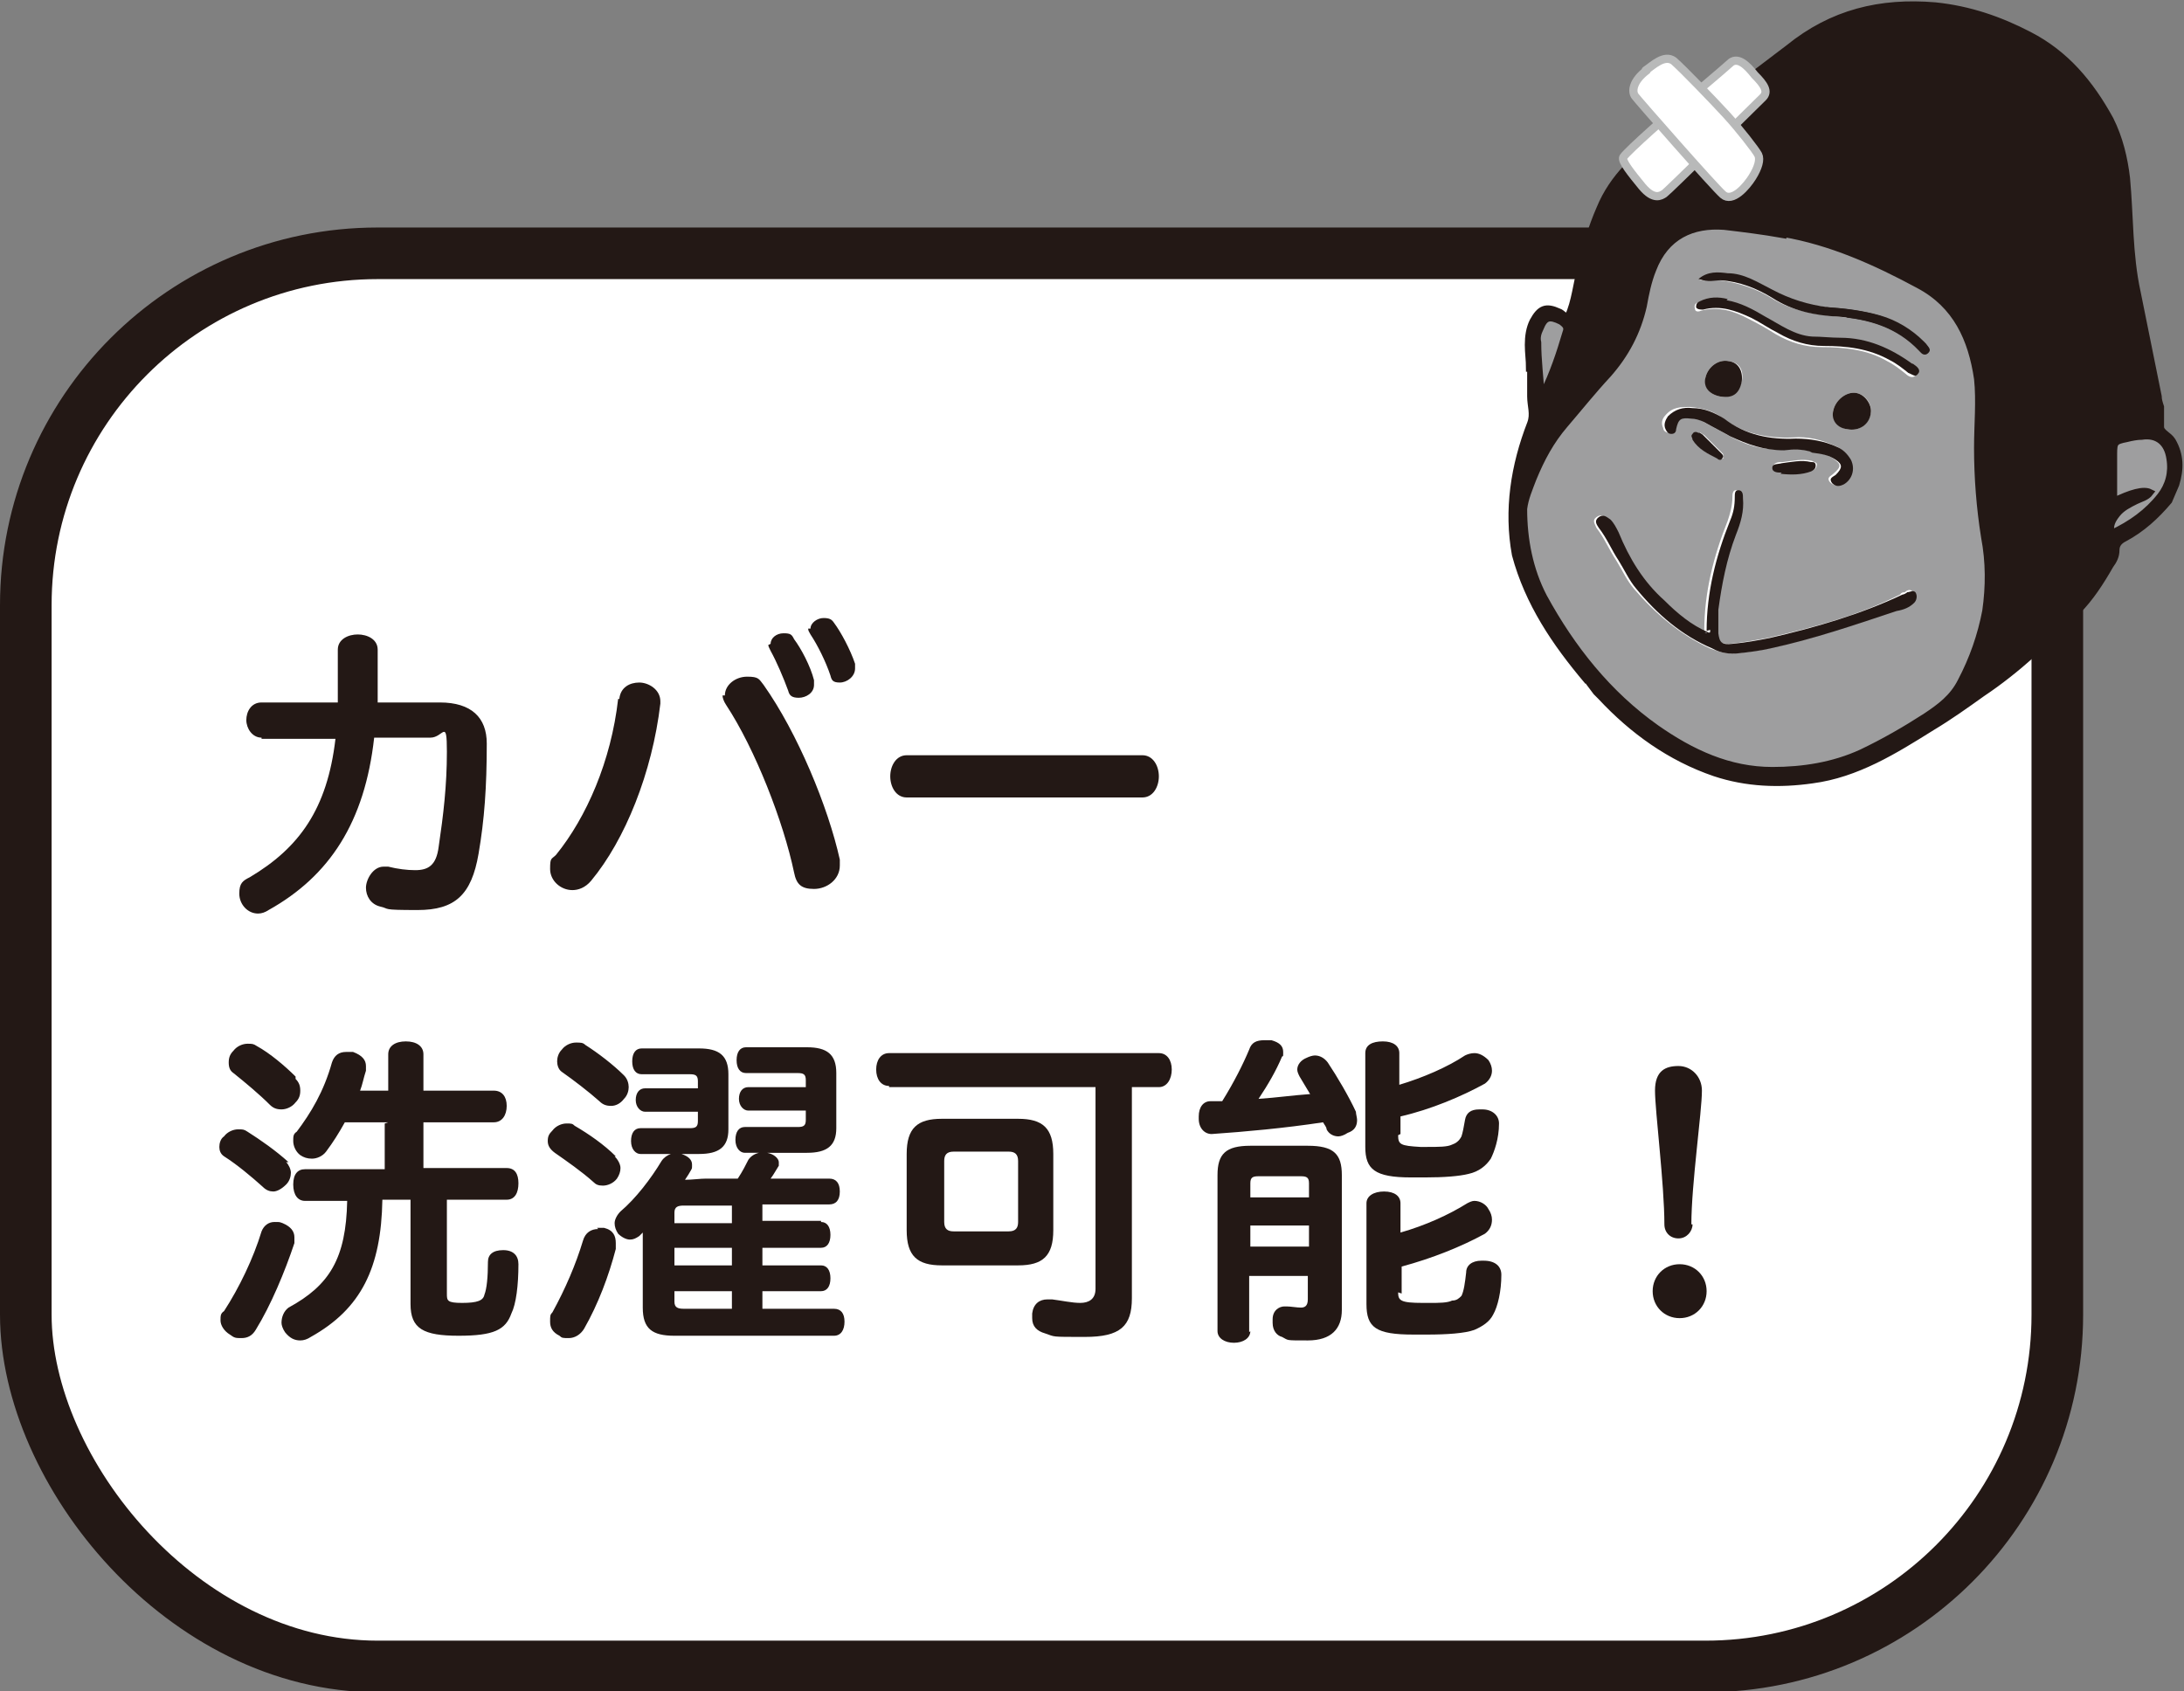 <?xml version="1.0" encoding="UTF-8"?>
<svg id="_レイヤー_2" data-name="レイヤー 2" xmlns="http://www.w3.org/2000/svg" viewBox="0 0 186.2 144.2">
  <rect x="0" y="0" width="186.2" height="144.2" fill="#808080" stroke="none"/>
  <defs>
    <style>
      .cls-1 {
        fill: #231815;
      }

      .cls-2 {
        stroke-width: 4.4px;
      }

      .cls-2, .cls-3 {
        stroke: #231815;
        stroke-miterlimit: 10;
      }

      .cls-2, .cls-4 {
        fill: #fff;
      }

      .cls-5 {
        fill: #3a3b3e;
      }

      .cls-3 {
        fill: none;
        stroke-width: .6px;
      }

      .cls-6 {
        fill: #9e9e9f;
      }

      .cls-4 {
        stroke: #b8b9b9;
        stroke-linecap: round;
        stroke-linejoin: round;
        stroke-width: .7px;
      }
    </style>
  </defs>
  <g id="_レイヤー_1-2" data-name="レイヤー 1">
    <g>
      <g>
        <rect class="cls-2" x="2.2" y="21.6" width="173.2" height="120.5" rx="30" ry="30"/>
        <g>
          <g>
            <path class="cls-6" d="M152,20c4.1.7,8,2.4,11.6,4.4,3.2,1.8,4.5,4.6,5,8,.3,2,.1,3.9,0,5.9,0,2.6.1,5.1.6,7.6.4,2.1.4,4.2.1,6.3-.3,2.1-1.1,4.1-2.1,6-.7,1.3-1.8,2.2-3,3-1.8,1.1-3.6,2.2-5.5,3.1-2.4,1.1-5,1.5-7.6,1.5-3.7,0-6.9-1.6-9.9-3.6-4.2-2.9-7.2-6.8-9.6-11.2-1.3-2.3-1.8-4.9-1.7-7.5,0-.9.4-1.8.8-2.6.7-1.7,1.6-3.2,2.7-4.6,1.2-1.5,2.4-2.9,3.7-4.3,1.5-1.7,2.5-3.6,3-5.8.2-1,.4-2.1.8-3.1,1.1-3,3.4-3.9,6.1-3.7,1.7.1,3.3.3,5,.7M145.4,53.9c-1.4-.6-2.6-1.6-3.7-2.7-1.7-1.6-2.9-3.6-3.9-5.8-.2-.4-.3-.8-.7-1.1-.3-.3-.6-.5-1-.2-.4.3-.1.6,0,.9.7.9,1.1,1.9,1.7,2.8.5.8.9,1.7,1.5,2.4,1.8,2.1,3.9,3.9,6.5,5.1.8.3,1.5.5,2.3.4.9-.1,1.7-.2,2.6-.4,3.7-.8,7.3-2,10.8-3.2.5-.2,1-.4,1.5-.7.3-.2.4-.6.1-.9-.2-.3-.5-.2-.7,0-.1,0-.3,0-.4.2-3.6,1.8-7.4,2.8-11.3,3.7-1.1.2-2.2.4-3.2.5-.8,0-1-.1-1.2-.9,0-.7-.1-1.3,0-2,.3-2.2.7-4.3,1.5-6.4.4-1,.7-2,.6-3.1,0-.3,0-.7-.4-.7-.3,0-.3.4-.3.6,0,.7-.2,1.4-.4,2-1.2,3-2,6.1-2,9.4,0,0-.1,0-.2.1M154.3,38.5c.7.1,1.4.2,2,.6.7.5.7.7,0,1.3-.2.2-.6.3-.3.7.3.3.6.4,1,.1.7-.5,1-1.4.6-2.1-.3-.5-.6-.9-1.2-1.1-1.1-.5-2.3-.8-3.5-.7-2.2.1-4.3-.3-6.1-1.7-.8-.6-1.7-.8-2.7-.9-.8,0-1.5,0-2.1.7-.3.3-.4.7-.2,1.1,0,.2.2.4.5.4.2,0,.4-.2.4-.4.2-.9.4-1,1.3-.9.4,0,.8.1,1.1.3.7.4,1.5.8,2.2,1.2,1.4.8,2.9,1.3,4.6,1.2.8,0,1.5,0,2.2.1M147.2,25.6c-.8-.2-1.6-.2-2.4.2-.2,0-.4.2-.3.5,0,.3.3.3.5.2,1.5-.4,2.8,0,4.1.7.8.4,1.5.8,2.3,1.3,1.2.7,2.5,1.1,3.9,1.1,1.9,0,3.9.2,5.6,1.2.6.3,1.1.7,1.6,1.1.2.2.6.4.8.1.3-.3,0-.6-.3-.8,0,0-.1,0-.2-.1-1.8-1.3-3.8-2.1-6.1-2.2-.8,0-1.6,0-2.4-.1-1.5,0-2.7-1-4-1.7-1.1-.6-2.1-1.1-3.3-1.4M144.8,23.8c.7.3,1.2,0,1.8.1,1.6.2,3.1.7,4.4,1.5,1.7,1.1,3.7,1.4,5.6,1.6,2.7.2,5.1.9,7,2.9.2.2.4.5.7.2.4-.3,0-.6-.2-.8,0,0-.1-.2-.2-.2-1.1-1-2.3-1.7-3.7-2.2-1.4-.4-2.9-.6-4.4-.7-1.7-.2-3.3-.6-4.8-1.4-1.2-.6-2.4-1.3-3.8-1.4-.8,0-1.7-.2-2.5.5M157.5,36.6c1,.2,1.8-.4,2-1.4.1-.8-.5-1.6-1.3-1.7-.8-.1-1.7.6-1.9,1.5-.1.8.4,1.5,1.2,1.6M146.6,33.8c1,.2,1.6-.3,1.9-1.3.2-.9-.2-1.6-1.1-1.7-.9-.2-1.8.5-2,1.4-.1.8.3,1.4,1.2,1.6M151.9,40.3c.9.1,1.7,0,2.6-.2.2,0,.4-.2.4-.5,0-.2-.3-.2-.4-.3-.8-.2-1.7,0-2.5.1-.3,0-.8,0-.8.4,0,.4.5.4.8.4M144.9,36.9c-.2,0-.4,0-.5.1-.1.2,0,.4,0,.5.5.8,1.3,1.3,2.1,1.6.1,0,.3,0,.4,0,.1-.1,0-.3,0-.4-.5-.5-1.1-1.1-1.6-1.6,0,0-.2-.1-.3-.2"/>
            <path class="cls-5" d="M131.3,37.5c.1-1.2.8-2.1,1.2-3.2.5-1.5,1.3-2.9,1.7-4.4.4-1.6.8-3.2,1.2-4.8.7-2.9,1.2-5.9,2.8-8.6.8-1.2,1.7-2.3,2.8-3.2,1.4-1.1,2.9-2,4.4-3,2.9-2.1,5.9-4,8.7-6.3,2.7-2.1,5.8-2.9,9.1-2.8,2.6,0,5.2.5,7.6,1.6,1.6.7,3.2,1.4,4.5,2.7,1.4,1.3,2.6,2.8,3.5,4.4,1.1,2,1.4,4.1,1.6,6.3.2,2.1,0,4.2.4,6.3.6,3.5,1.2,7,2.1,10.4.2,1,.5,2,.5,3.2-.8,0-1.6,0-2.4.2-1.3.3-1.7.8-1.7,2.1,0,1.7,0,3.4-.3,5.1,0,.4,0,.7,0,1.1,0,.5.2.9-.1,1.4-.1.2,0,.4.2.5.6.2.4.5.2.8-1.2,2.1-2.6,3.9-4.5,5.5-1,.8-1.9,1.8-2.9,2.7-.7.6-1.5,1.2-2.2,1.8-.2.1-.4.4-.7.2-.2-.2,0-.4,0-.6.6-1.5,1.2-3.1,1.4-4.7.2-2.2.3-4.5-.1-6.7-.4-2.4-.5-4.8-.5-7.2,0-2.9.3-5.8-.7-8.7-.6-1.6-1.2-3.3-2.5-4.5-1-1-2.3-1.7-3.5-2.4-1.3-.7-2.6-1.4-4-1.9-2.8-1.1-5.5-2.1-8.5-2.3-1.4-.1-2.8-.4-4.2-.4-3.1,0-5.3,1.5-6.4,4.4-.3.8-.6,1.7-.7,2.5-.4,2.5-1.6,4.6-3.3,6.5-1.5,1.7-3,3.4-4.3,5.4,0,.1-.3.3-.4.4h0Z"/>
            <path class="cls-6" d="M180.1,42.8c0-1.4,0-2.8,0-4.1,0-1,.1-1.1,1.1-1.3.4,0,.9-.2,1.3-.2,1.4-.1,2.2.6,2.4,1.9.2,1.2-.1,2.3-.8,3.2-1.1,1.4-2.5,2.5-4.2,3.2-.2-.7.1-1.2.5-1.7.4-.5,1-.8,1.6-1.1.4-.2.9-.3,1.2-.7q-.8-.4-3.2.8"/>
            <path class="cls-6" d="M131.3,33.9c0-1.7-.2-3.2-.3-4.7,0-.4,0-.8.2-1.2.4-1,.8-1.1,1.8-.6.4.2.6.5.4,1-.6,1.7-1.1,3.5-1.9,5.1,0,0-.1.2-.3.4"/>
            <path class="cls-1" d="M145.5,53.8c0-3.3.8-6.4,2-9.4.3-.7.4-1.3.4-2,0-.3,0-.6.3-.6.4,0,.4.4.4.7.1,1.1-.2,2.1-.6,3.1-.8,2.1-1.2,4.2-1.5,6.4,0,.7,0,1.3,0,2,.1.8.3,1,1.2.9,1.1-.1,2.2-.3,3.2-.5,3.9-.9,7.7-2,11.3-3.7.1,0,.3-.1.4-.2.2,0,.5-.2.7,0,.2.3.1.7-.1.9-.4.4-.9.6-1.5.7-3.6,1.2-7.1,2.4-10.8,3.2-.9.2-1.7.3-2.6.4-.8.1-1.6,0-2.3-.4-2.6-1.1-4.7-2.9-6.5-5.1-.6-.7-1-1.6-1.5-2.4-.6-.9-1-1.9-1.7-2.8-.2-.3-.4-.6,0-.9.4-.3.7,0,1,.2.3.3.5.7.7,1.1.9,2.2,2.1,4.2,3.9,5.8,1.1,1.1,2.3,2.1,3.7,2.7,0,0,.1.1.2,0,0,0,0-.1,0-.2"/>
            <path class="cls-1" d="M154.3,38.5c-.7-.2-1.4-.2-2.2-.1-1.7,0-3.1-.5-4.6-1.2-.7-.4-1.5-.8-2.2-1.2-.4-.2-.8-.3-1.1-.3-.9-.1-1.1,0-1.3.9,0,.3-.2.4-.4.4-.3,0-.4-.2-.5-.4-.2-.4,0-.8.2-1.1.6-.6,1.3-.8,2.1-.7,1,0,1.9.4,2.7.9,1.8,1.4,3.9,1.8,6.1,1.7,1.2,0,2.4.2,3.5.7.5.2.9.6,1.2,1.1.4.8.1,1.7-.6,2.1-.4.2-.7.2-1-.1-.3-.4,0-.5.3-.7.6-.6.6-.9,0-1.3-.6-.4-1.2-.5-2-.6"/>
            <path class="cls-1" d="M147.2,25.6c1.2.2,2.3.8,3.3,1.4,1.3.7,2.5,1.6,4,1.7.8,0,1.6.1,2.4.1,2.3,0,4.3.9,6.1,2.2,0,0,.1,0,.2.1.3.2.6.5.3.8-.2.3-.5,0-.8-.1-.5-.4-1-.8-1.6-1.1-1.8-1-3.7-1.2-5.6-1.2-1.4,0-2.7-.4-3.9-1.1-.8-.4-1.5-.9-2.3-1.3-1.3-.6-2.6-1.1-4.1-.7-.2,0-.5,0-.6-.2,0-.3.1-.4.3-.5.8-.4,1.6-.4,2.4-.2"/>
            <path class="cls-1" d="M144.8,23.8c.8-.7,1.7-.6,2.5-.5,1.4,0,2.6.8,3.8,1.4,1.5.8,3.1,1.3,4.8,1.5,1.5.1,3,.3,4.4.7,1.4.4,2.7,1.2,3.7,2.2,0,0,.2.2.2.2.2.3.5.5.2.8-.3.3-.5,0-.7-.2-1.9-2-4.3-2.7-7-2.9-2-.1-3.9-.5-5.6-1.6-1.3-.8-2.8-1.4-4.4-1.5-.5,0-1.1.2-1.8-.1"/>
            <path class="cls-1" d="M157.5,36.6c-.9-.1-1.4-.8-1.2-1.6.2-.9,1.1-1.6,1.9-1.5.8.1,1.4,1,1.3,1.7-.1,1-1,1.6-2,1.4"/>
            <path class="cls-1" d="M146.6,33.8c-.9-.2-1.4-.8-1.2-1.6.2-.9,1.1-1.6,2-1.4.8.1,1.2.8,1.1,1.7-.2,1.1-.8,1.5-1.9,1.3"/>
            <path class="cls-1" d="M151.9,40.3c-.3,0-.8,0-.8-.4,0-.4.5-.3.8-.4.8-.1,1.7-.3,2.5-.1.2,0,.4,0,.4.3,0,.3-.2.4-.4.5-.8.3-1.7.3-2.6.2"/>
            <path class="cls-1" d="M144.9,36.9c0,0,.2.1.3.2.5.5,1.1,1.1,1.6,1.6.1.1.2.3,0,.4,0,.1-.2.2-.4,0-.8-.4-1.6-.8-2.1-1.6,0-.2-.2-.3,0-.5.1-.2.3-.2.5-.1"/>
            <path class="cls-6" d="M145.5,53.8c0,0,0,.1,0,.2,0,0-.2,0-.2,0,0,0,.1,0,.2-.1"/>
            <path class="cls-1" d="M152,20c-1.7-.3-3.3-.5-5-.7-2.7-.2-5,.8-6.1,3.7-.4,1-.6,2-.8,3.1-.5,2.2-1.5,4.1-3,5.8-1.3,1.4-2.5,2.9-3.7,4.3-1.2,1.4-2,2.9-2.7,4.6-.3.8-.7,1.7-.8,2.6,0,2.6.5,5.2,1.7,7.5,2.4,4.4,5.5,8.3,9.6,11.2,3,2.1,6.2,3.6,9.9,3.6,2.6,0,5.2-.4,7.6-1.5,1.9-.9,3.8-2,5.5-3.1,1.2-.8,2.3-1.6,3-3,1-1.9,1.7-3.9,2.1-6,.3-2.1.3-4.2-.1-6.3-.4-2.5-.6-5.1-.6-7.6,0-2,.2-4,0-5.9-.5-3.4-1.8-6.3-5-8-3.7-2-7.5-3.7-11.6-4.4M130.4,31.4c0-.7-.1-1.3-.1-2,0-.7.1-1.4.4-2,.6-1.1,1.1-1.3,2.2-.8.3.1.4.4.8.4.6-1.3.7-2.8,1.1-4.2.4-1.7.9-3.4,1.6-5,1.1-2.7,3.2-4.6,5.5-6.2,2.6-1.8,5.2-3.5,7.7-5.3.8-.6,2.1-1.6,2.9-2.2,3.7-3,7.8-4,12.5-3.6,2.9.3,5.5,1.2,8,2.5,3.1,1.6,5.2,4.1,6.9,7.2.8,1.6,1.2,3.3,1.4,5,.3,3.2.2,6.5.9,9.7.6,3,1.2,5.9,1.8,8.9,0,.3.1.6.2.9,0,.6,0,1.2,0,1.7,0,.5.7.7,1,1.2.7,1.2.7,2.4.3,3.7l-.6,1.4c-1.1,1.3-2.3,2.4-3.8,3.2-.4.2-.7.5-.7,1,0,.5-.2.9-.5,1.3-.8,1.4-1.7,2.8-2.8,3.9-2.5,2.5-5.1,5-8.1,7-1.4,1-2.8,2-4.3,2.9-3.2,2-6.4,4-10.2,4.5-2.8.4-5.6.3-8.3-.6-3.8-1.3-7-3.6-9.7-6.5-.1-.1-.3-.3-.4-.4l-.6-.8c0,0-.1-.2-.2-.2-2.7-3.2-5-6.6-6.1-10.7-.7-3.8-.1-7.6,1.3-11.2.3-.8,0-1.5,0-2.3v-2.4ZM180.1,42.8q2.4-1.2,3.2-.8c-.3.4-.8.5-1.2.7-.6.3-1.2.6-1.6,1.1-.4.5-.7,1-.5,1.7,1.7-.8,3.1-1.8,4.2-3.2.7-.9,1-2,.8-3.2-.2-1.4-1.1-2.1-2.4-1.9-.4,0-.9.1-1.3.2-1,.2-1.1.3-1.1,1.3,0,1.4,0,2.7,0,4.1M131.3,33.9c.2-.2.2-.3.3-.4.8-1.6,1.4-3.4,1.9-5.1.2-.5,0-.7-.4-1-1-.5-1.4-.4-1.8.6-.2.4-.3.8-.2,1.2,0,1.5.2,3,.3,4.7"/>
            <path class="cls-3" d="M152,20c-1.7-.3-3.3-.5-5-.7-2.7-.2-5,.8-6.1,3.7-.4,1-.6,2-.8,3.1-.5,2.2-1.5,4.1-3,5.8-1.3,1.4-2.5,2.9-3.7,4.3-1.2,1.4-2,2.9-2.7,4.6-.3.8-.7,1.7-.8,2.6,0,2.6.5,5.2,1.7,7.5,2.4,4.4,5.5,8.3,9.6,11.2,3,2.1,6.2,3.6,9.9,3.6,2.6,0,5.2-.4,7.6-1.5,1.9-.9,3.8-2,5.5-3.1,1.2-.8,2.3-1.6,3-3,1-1.9,1.7-3.9,2.1-6,.3-2.1.3-4.2-.1-6.3-.4-2.5-.6-5.1-.6-7.6,0-2,.2-4,0-5.9-.5-3.4-1.8-6.3-5-8-3.7-2-7.5-3.7-11.6-4.4ZM130.4,31.4c0-.7-.1-1.3-.1-2,0-.7.1-1.4.4-2,.6-1.1,1.1-1.3,2.2-.8.3.1.4.4.8.4.6-1.3.7-2.8,1.1-4.2.4-1.7.9-3.4,1.6-5,1.1-2.7,3.2-4.6,5.5-6.2,2.6-1.8,5.2-3.5,7.7-5.3.8-.6,2.1-1.6,2.9-2.2,3.7-3,7.8-4,12.5-3.6,2.9.3,5.5,1.2,8,2.5,3.1,1.6,5.2,4.1,6.9,7.2.8,1.6,1.2,3.3,1.4,5,.3,3.2.2,6.5.9,9.7.6,3,1.2,5.9,1.8,8.9,0,.3.1.6.2.9,0,.6,0,1.2,0,1.7,0,.5.7.7,1,1.2.7,1.2.7,2.4.3,3.7l-.6,1.4c-1.1,1.3-2.3,2.4-3.8,3.2-.4.2-.7.5-.7,1,0,.5-.2.9-.5,1.3-.8,1.4-1.7,2.8-2.8,3.9-2.5,2.5-5.1,5-8.1,7-1.4,1-2.8,2-4.3,2.9-3.2,2-6.4,4-10.2,4.5-2.8.4-5.6.3-8.3-.6-3.8-1.3-7-3.6-9.7-6.5-.1-.1-.3-.3-.4-.4l-.6-.8c0,0-.1-.2-.2-.2-2.7-3.2-5-6.6-6.1-10.7-.7-3.8-.1-7.6,1.3-11.2.3-.8,0-1.5,0-2.3v-2.4ZM180.1,42.8q2.4-1.2,3.2-.8c-.3.4-.8.5-1.2.7-.6.3-1.2.6-1.6,1.1-.4.5-.7,1-.5,1.7,1.7-.8,3.1-1.8,4.2-3.2.7-.9,1-2,.8-3.2-.2-1.4-1.1-2.1-2.4-1.9-.4,0-.9.1-1.3.2-1,.2-1.1.3-1.1,1.3,0,1.4,0,2.7,0,4.1ZM131.3,33.9c.2-.2.2-.3.3-.4.8-1.6,1.4-3.4,1.9-5.1.2-.5,0-.7-.4-1-1-.5-1.4-.4-1.8.6-.2.4-.3.8-.2,1.2,0,1.5.2,3,.3,4.7Z"/>
          </g>
          <g>
            <path class="cls-4" d="M142.8,9.4s4.5-3.8,4.8-4.1c.6-.4,1.3.2,2,1.1.8.8,1.2,1.4.7,1.9-.5.5-8.1,8-8.4,8.2s-.9.6-1.9-.6c-.9-1.1-1.8-2.2-1.6-2.5.4-.6,4.3-4,4.3-4Z"/>
            <path class="cls-4" d="M140.3,6c.6-.4,1.6-1.4,2.4-.8.8.7,3.4,3.4,4.5,4.6s2.5,3,2.7,3.4,0,1.1-.5,1.9-1.7,2.2-2.5,1.5c-.8-.7-7.2-8-7.5-8.4s-.2-1.3,1-2.2Z"/>
          </g>
        </g>
      </g>
      <g>
        <path class="cls-1" d="M22.3,62.9c-.8,0-1.3-.8-1.3-1.5s.4-1.5,1.3-1.5h6.5c0-.4,0-.8,0-1.2v-3.3c0-.9.9-1.3,1.7-1.3s1.7.4,1.7,1.3v3.2c0,.4,0,.9,0,1.3h5.3c2.7,0,4,1.3,4,3.5,0,3.7-.2,6.5-.7,9.4-.6,3.5-2,4.8-5.2,4.8s-2.3-.1-3.2-.3c-.8-.2-1.2-.9-1.2-1.6s.6-1.8,1.5-1.8.2,0,.4,0c.8.2,1.6.3,2.3.3,1.1,0,1.8-.4,2-2,.4-2.7.7-5.2.7-8.1s-.3-1.2-1.4-1.2h-4.8c-.8,7.2-3.8,11.8-9,14.7-.3.2-.6.3-.9.3-.9,0-1.6-.8-1.6-1.7s.3-1.1.9-1.4c4.2-2.5,6.6-5.8,7.3-11.8h-6.3Z"/>
        <path class="cls-1" d="M52.8,59.6c.1-1,.9-1.4,1.7-1.4s1.8.6,1.8,1.6v.2c-.7,5.9-3,11.6-5.9,15.1-.5.6-1.1.8-1.6.8-1,0-1.9-.8-1.9-1.8s.1-.8.5-1.2c2.6-3.2,4.7-8,5.3-13.3ZM61.8,59.3c0-.9.9-1.6,1.9-1.6s1,.2,1.4.7c2.9,4.1,5.5,10.4,6.5,14.9,0,.2,0,.3,0,.5,0,1.2-1.1,2-2.2,2s-1.5-.4-1.7-1.4c-.9-4.3-3.3-10.5-5.8-14.3-.2-.3-.3-.6-.3-.8ZM65.7,54.9c0-.5.5-.9,1.1-.9s.7.1.9.5c.6.8,1.4,2.3,1.7,3.5,0,.1,0,.3,0,.4,0,.7-.7,1.1-1.3,1.1s-.8-.2-.9-.6c-.4-1.1-1-2.5-1.5-3.4-.1-.2-.2-.4-.2-.5ZM69.1,53.6c0-.5.6-.9,1.1-.9s.7.1.9.4c.6.8,1.4,2.3,1.8,3.5,0,.1,0,.3,0,.4,0,.7-.7,1.2-1.3,1.2s-.7-.2-.8-.6c-.4-1.2-1.1-2.6-1.7-3.5-.1-.2-.2-.3-.2-.5Z"/>
        <path class="cls-1" d="M97.4,64.4c.9,0,1.4.9,1.4,1.8s-.5,1.8-1.4,1.8h-20.1c-.9,0-1.4-.9-1.4-1.8s.5-1.8,1.4-1.8h20.1Z"/>
        <path class="cls-1" d="M24.4,99.1c.2.2.4.6.4.9s-.1.7-.4,1c-.4.4-.8.6-1.1.6s-.6-.1-.9-.4c-1-.9-2.2-1.9-3.3-2.6-.3-.2-.4-.5-.4-.8s.1-.7.4-.9c.3-.4.8-.6,1.2-.6s.5,0,.8.2c1.1.7,2.4,1.6,3.5,2.6ZM25.1,105.5c0,.1,0,.3,0,.5-.8,2.4-2,5.3-3.3,7.4-.3.5-.7.7-1.2.7s-.6,0-1-.3c-.5-.3-.8-.8-.8-1.2s0-.6.3-.8c1.3-2,2.5-4.5,3.2-6.8.2-.5.6-.8,1.1-.8s.4,0,.7.1c.7.3,1,.7,1,1.2ZM25.2,92c.3.3.4.6.4,1s-.1.7-.4,1c-.3.4-.8.6-1.2.6s-.7-.1-1-.4c-.9-.9-2.1-1.9-3.1-2.7-.3-.2-.4-.5-.4-.9s.1-.7.4-1c.3-.4.8-.6,1.2-.6s.5,0,.8.2c1.1.6,2.4,1.7,3.3,2.6ZM33.1,95.7h-3.7c-.5.9-1,1.7-1.6,2.5-.3.4-.8.6-1.2.6s-.7-.1-1-.3c-.4-.3-.6-.8-.6-1.2s0-.6.3-.8c1.2-1.6,2.3-3.4,3-5.9.2-.6.6-.9,1.2-.9s.4,0,.6,0c.8.3,1.1.7,1.1,1.2s0,.3,0,.4c-.2.6-.3,1.2-.5,1.7h2.4v-3.1c0-.7.6-1.1,1.5-1.1s1.5.4,1.5,1.1v3.1h6c.7,0,1.1.5,1.1,1.3s-.4,1.4-1.1,1.4h-6v3.9h7.1c.7,0,1,.5,1,1.3s-.3,1.4-1,1.4h-5.1v8c0,.6,0,.8,1.3.8s1.8-.2,1.9-.7c.2-.5.3-1.5.3-2.8,0-.6.4-1,1.3-1h0c.9,0,1.3.5,1.3,1.2,0,1.8-.2,3.4-.6,4.2-.5,1.4-1.5,1.9-4.5,1.9s-4.1-.6-4.1-2.7v-8.9h-2.4c-.1,5.8-1.8,9.3-6.1,11.7-.3.2-.6.3-.9.3-.5,0-.9-.2-1.3-.7-.2-.3-.3-.6-.3-.8,0-.5.2-1,.6-1.3,3.5-1.9,4.9-4.2,5-9.1h-3.6c-.6,0-1-.5-1-1.4s.4-1.3,1-1.3h6.8v-3.9Z"/>
        <path class="cls-1" d="M52.4,98.6c.3.3.5.7.5,1s-.1.6-.3.9c-.3.4-.8.6-1.2.6s-.6-.1-.8-.3c-1-.9-2.3-1.8-3.3-2.5-.4-.3-.6-.6-.6-1s.1-.6.4-.9c.3-.4.8-.6,1.2-.6s.5,0,.7.2c1.2.7,2.5,1.6,3.5,2.6ZM50.9,104.7c.2,0,.4,0,.6,0,.8.2,1,.7,1,1.3s0,.3,0,.5c-.6,2.3-1.5,4.7-2.7,6.8-.3.5-.8.8-1.3.8s-.6,0-.8-.2c-.6-.3-.8-.7-.8-1.2s0-.6.2-.8c1.1-2,2-4.1,2.6-6.1.2-.7.7-1,1.3-1ZM53.2,91.7c.3.3.4.7.4,1s-.1.7-.4,1c-.3.4-.7.6-1.1.6s-.7-.1-1-.4c-.9-.8-2.2-1.8-3.2-2.5-.3-.2-.4-.6-.4-.9s.1-.7.4-1c.3-.4.8-.6,1.2-.6s.6,0,.8.2c1.1.7,2.4,1.7,3.3,2.6ZM70,104.2c.5,0,.8.4.8,1.1s-.3,1.1-.8,1.1h-5v1.5h5c.5,0,.8.4.8,1.1s-.3,1.1-.8,1.1h-5v1.5h6.1c.6,0,.9.4.9,1.1s-.3,1.2-.9,1.2h-13.6c-1.9,0-2.7-.6-2.7-2.4v-5.3c0-.3,0-.7,0-1.1,0,0-.2.2-.3.3-.3.2-.5.3-.8.3s-.7-.2-1-.5c-.2-.3-.3-.6-.3-.9s.2-.7.5-1c1.3-1.1,2.6-2.8,3.5-4.3.2-.3.5-.5.8-.6h-2.6c-.4,0-.8-.4-.8-1.1s.3-1.1.8-1.1h4.2c.5,0,.7-.1.7-.6v-.8h-4.5c-.4,0-.8-.4-.8-1s.3-1,.8-1h4.5v-.6c0-.5-.2-.6-.7-.6h-4.1c-.5,0-.8-.4-.8-1.1s.3-1.1.8-1.1h4.9c1.7,0,2.5.6,2.5,2.2v4.7c0,1.5-.8,2.1-2.5,2.1h-1.7c0,0,.2,0,.2,0,.6.2.9.5.9.9s0,.3-.1.5c-.1.2-.3.5-.5.8.6,0,1.3-.1,1.8-.1h2.7c.4-.6.7-1.2.9-1.6.2-.3.5-.5.9-.6h-1.2c-.4,0-.8-.4-.8-1.1s.3-1.1.8-1.1h4.5c.5,0,.7-.1.7-.6v-.8h-4.9c-.4,0-.8-.4-.8-1s.3-1,.8-1h4.9v-.6c0-.5-.2-.6-.7-.6h-4.4c-.5,0-.8-.4-.8-1.1s.3-1.1.8-1.1h5.2c1.7,0,2.5.6,2.5,2.2v4.7c0,1.5-.8,2.1-2.5,2.1h-3.6c0,0,.1,0,.2,0,.6.1,1,.5,1,.8s0,.2,0,.3c-.2.3-.4.7-.7,1.1h5c.6,0,.9.4.9,1.1s-.3,1.1-.9,1.1h-5.7v1.4h5ZM62.4,104.2v-1.4h-4.1c-.5,0-.8.1-.8.6v.9h4.9ZM57.5,107.9h4.9v-1.5h-4.9v1.5ZM57.5,111c0,.5.3.6.8.6h4.1v-1.5h-4.9v.9Z"/>
        <path class="cls-1" d="M75.8,92.6c-.7,0-1.1-.6-1.1-1.4s.4-1.4,1.1-1.4h23c.7,0,1.1.6,1.1,1.4s-.4,1.5-1.1,1.5h-2.3v18c0,2.4-1,3.3-4,3.3s-2.5,0-3.4-.3c-.7-.2-1.1-.6-1.1-1.3s0-.3,0-.4c.1-.8.6-1.2,1.3-1.2s.3,0,.4,0c.8.1,1.7.3,2.4.3s1.3-.3,1.3-1.2v-17.2h-17.6ZM89.8,104.9c0,2.2-.9,3-3,3h-6.5c-2.1,0-3-.8-3-3v-6.5c0-2.2.9-3,3-3h6.5c2.1,0,3,.8,3,3v6.5ZM86,105c.6,0,.8-.3.8-.8v-5.2c0-.6-.3-.8-.8-.8h-4.7c-.6,0-.8.3-.8.8v5.2c0,.6.3.8.8.8h4.7Z"/>
        <path class="cls-1" d="M111.7,93.3c-.3-.5-.6-1-.9-1.5-.1-.2-.2-.4-.2-.6,0-.4.3-.8.8-1,.2-.1.5-.2.7-.2.4,0,.8.2,1.1.6.8,1.2,1.8,2.9,2.4,4.2,0,.2.1.5.1.7,0,.5-.2.9-.8,1.1-.3.2-.6.3-.8.3-.4,0-.8-.2-1-.6,0-.2-.2-.4-.3-.6-3.3.5-6.6.8-9.5,1h0c-.6,0-1.1-.5-1.1-1.3v-.2c0-.8.4-1.3,1-1.3.3,0,.7,0,1,0,1-1.6,1.8-3.2,2.3-4.4.2-.6.6-.8,1.3-.8s.4,0,.6,0c.7.2,1,.5,1,1s0,.3-.1.4c-.5,1.2-1.2,2.4-2,3.6,1.5-.1,2.9-.3,4.3-.4ZM106.6,113.5c0,.6-.6,1-1.4,1s-1.4-.4-1.4-1v-13.3c0-1.8.7-2.5,2.8-2.5h4.9c2.2,0,2.9.7,2.9,2.5v11.5c0,1.6-.9,2.6-2.9,2.6s-1.6,0-2.2-.3c-.4-.1-.8-.5-.8-1.2s0-.2,0-.3c0-.8.6-1.1,1-1.1s.1,0,.2,0c.3,0,.9.1,1.2.1s.6-.1.6-.7v-2h-5v4.8ZM111.6,100.9c0-.5-.2-.6-.7-.6h-3.6c-.5,0-.7.1-.7.6v1.2h5v-1.2ZM106.6,106.3h5v-1.8h-5v1.8ZM119.2,96.8c0,.8.2.9,1.9,1h.5c1.1,0,1.8,0,2.2-.2.3-.1.6-.3.8-.7.1-.3.2-.8.3-1.4s.5-.9,1.2-.9h.3c.8,0,1.4.5,1.4,1.2h0c0,1.3-.4,2.4-.7,3-.4.6-1,1.1-1.9,1.3-.8.2-2.1.3-3.7.3s-.8,0-1.2,0c-3.1,0-3.9-.7-3.9-2.6v-8c0-.7.6-1,1.5-1s1.4.4,1.4,1v2.7c2-.6,4.1-1.5,5.6-2.5.2-.1.5-.2.8-.2.4,0,.8.2,1.2.6.2.3.3.6.3.9,0,.4-.2.8-.6,1.1-2,1.1-4.6,2.2-7.2,2.8v1.5ZM119.2,110.2c0,.7.2.9,2.1.9.2,0,.4,0,.6,0,.8,0,1.5,0,1.9-.2.4,0,.6-.2.8-.4.2-.4.3-1.1.4-2,0-.6.5-1,1.3-1h.2c1,0,1.5.5,1.5,1.2h0c0,1.4-.3,2.7-.7,3.4-.3.6-.9,1-1.6,1.3-.8.3-2.4.4-4,.4s-.8,0-1.2,0c-3.2,0-4-.6-4-2.6v-8.6c0-.6.6-1,1.5-1s1.4.4,1.4,1v2.5c2.1-.6,4.1-1.5,5.7-2.5.2-.1.4-.2.6-.2.5,0,1,.3,1.2.7.2.3.3.6.3.9,0,.5-.2.9-.6,1.2-2,1.1-4.5,2.1-7.1,2.8v2.3Z"/>
        <path class="cls-1" d="M143.2,112.4c-1.3,0-2.3-1-2.3-2.3s1-2.3,2.3-2.3,2.3,1,2.3,2.3-1,2.3-2.3,2.3ZM144.3,104.4c0,.6-.5,1.2-1.2,1.2s-1.2-.5-1.2-1.2c0-3.4-.8-9.7-.8-11.4s.9-2.1,2-2.1,2,.9,2,2.1c0,1.8-.9,8-.9,11.4Z"/>
      </g>
    </g>
  </g>
</svg>